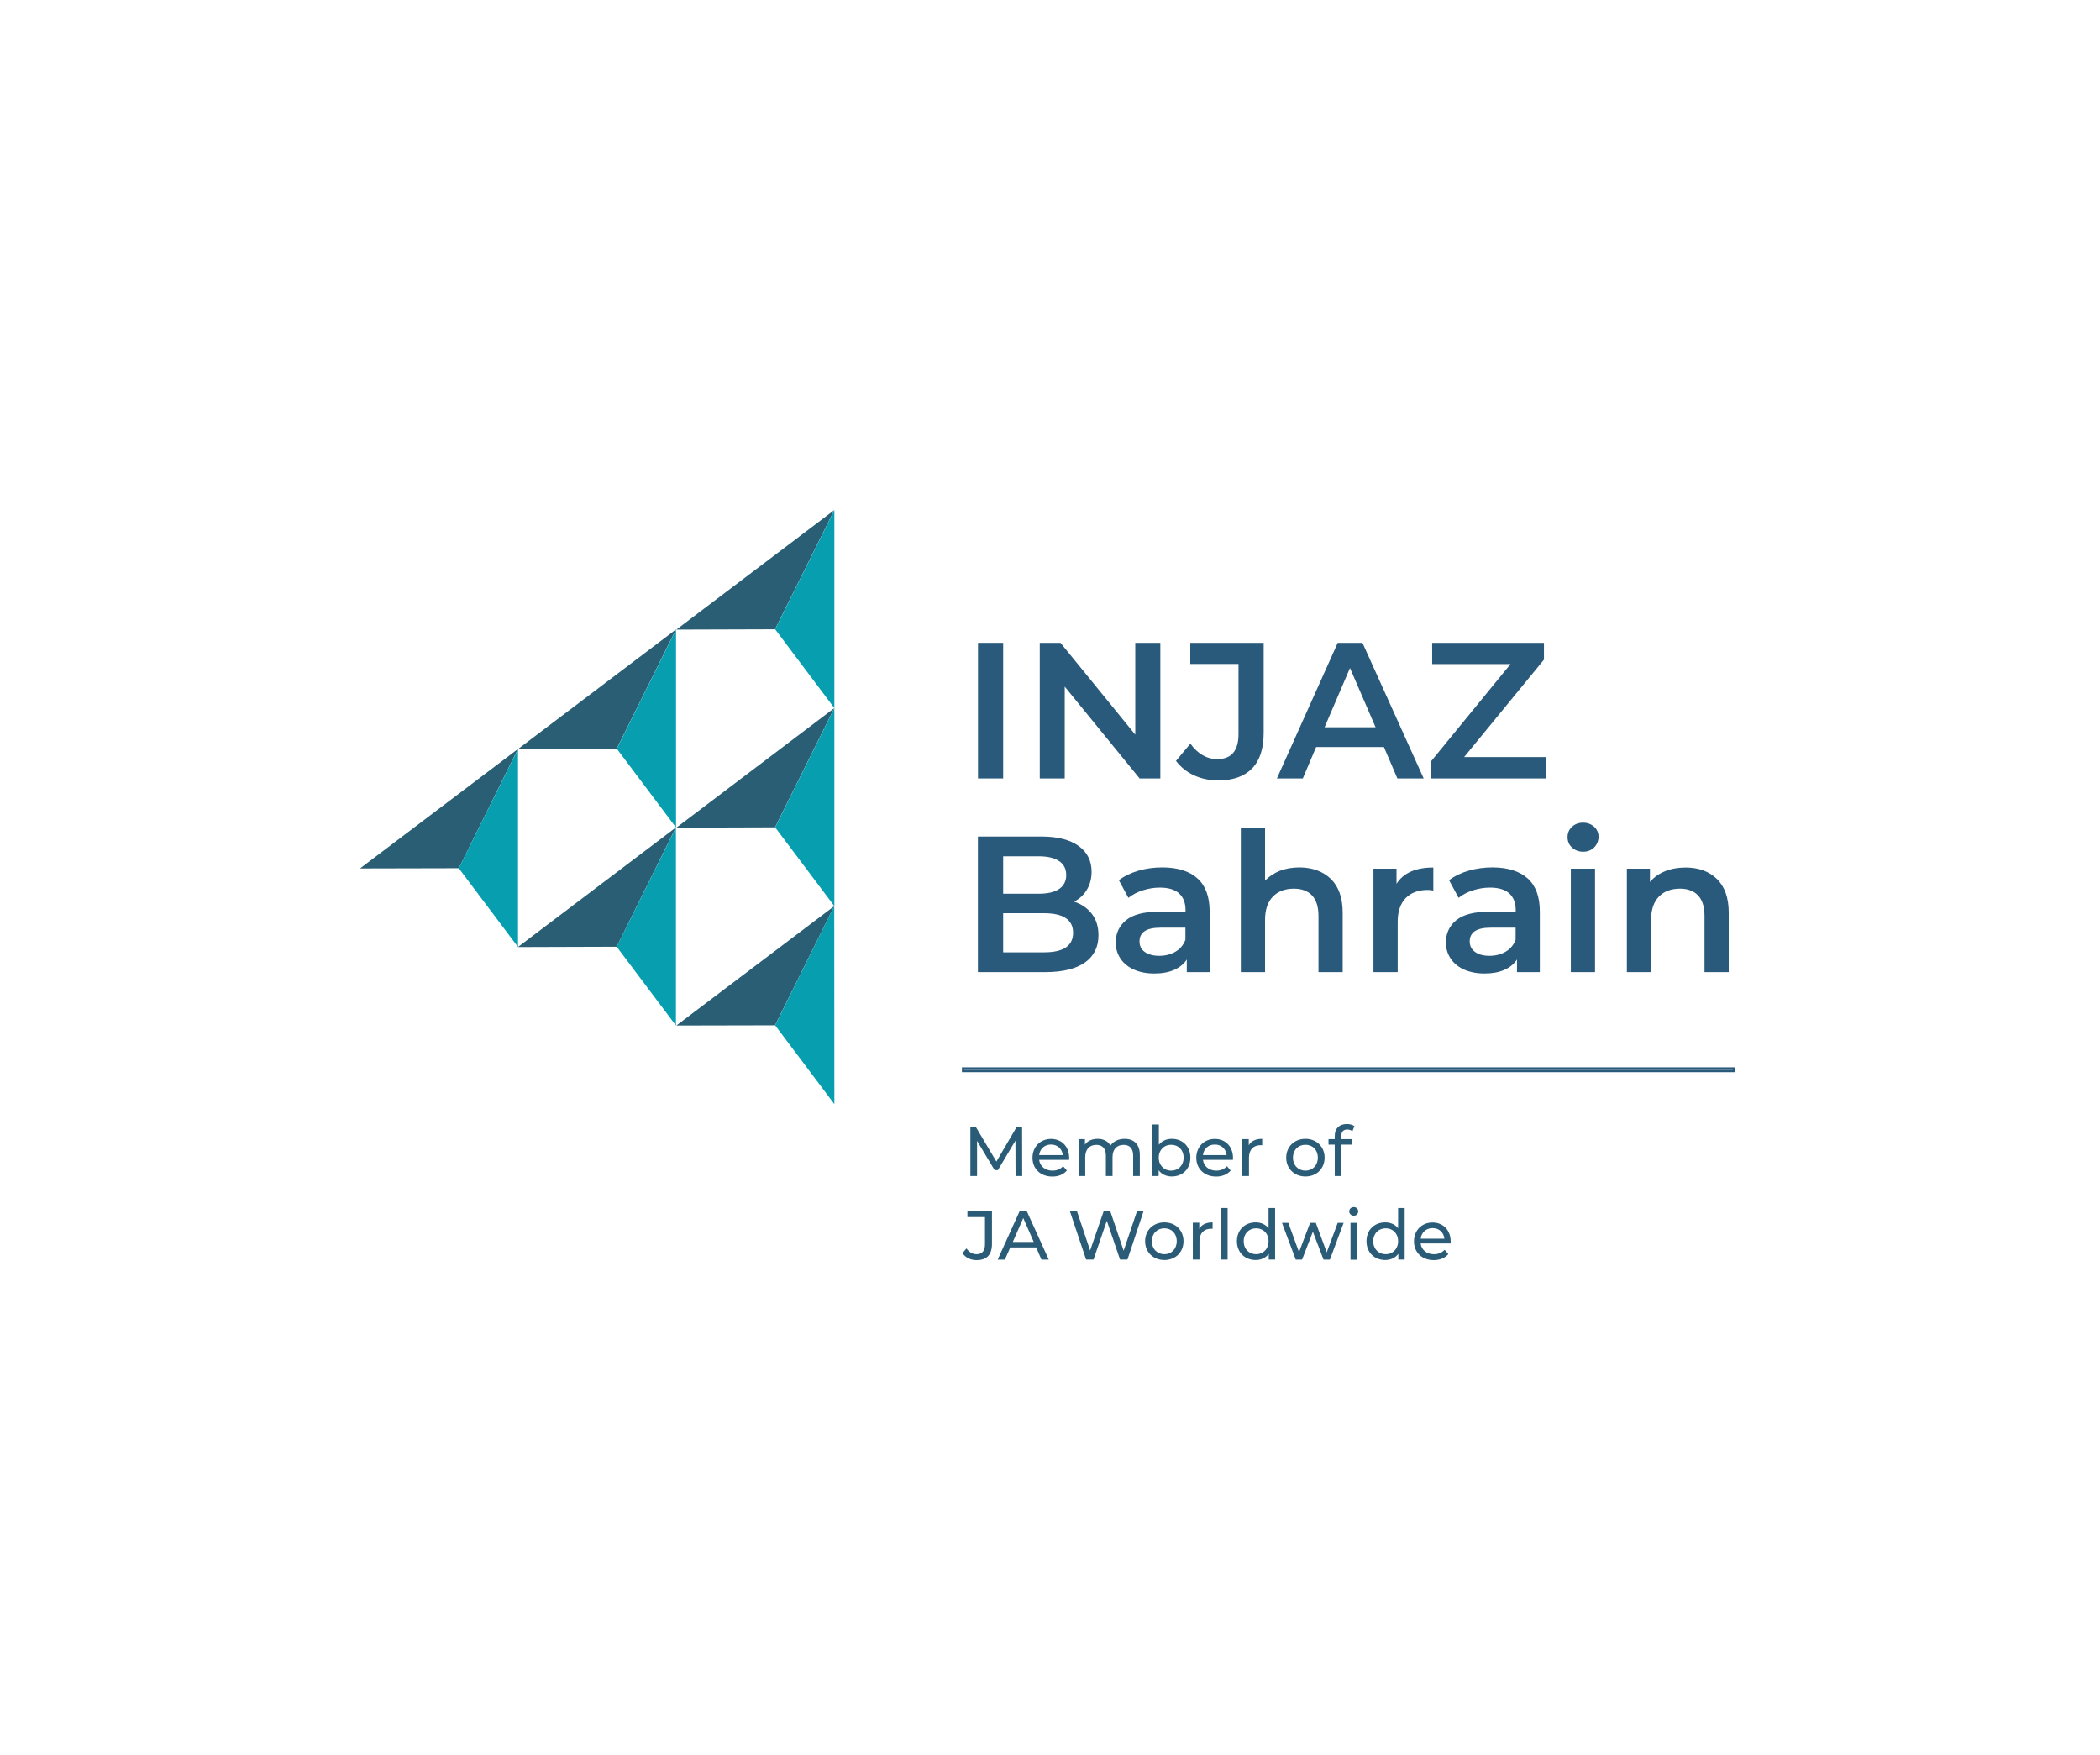 <svg xmlns="http://www.w3.org/2000/svg" width="140" height="117" viewBox="0 0 140 117" fill="none"><path d="M66.878 42.85H65.2V51.889H66.878V42.85Z" fill="#2A5A7B"></path><path d="M77.356 42.85V51.889H75.974L70.982 45.769V51.889H69.318V42.85H70.7L75.685 48.97V42.85H77.356Z" fill="#2A5A7B"></path><path d="M79.591 51.678C79.105 51.452 78.71 51.128 78.399 50.719L79.358 49.569C79.859 50.26 80.458 50.599 81.156 50.599C82.094 50.599 82.567 50.042 82.567 48.935V44.26H79.351V42.85H84.245V48.843C84.245 49.901 83.984 50.698 83.469 51.226C82.954 51.755 82.193 52.023 81.199 52.023C80.614 52.016 80.078 51.903 79.591 51.678Z" fill="#2A5A7B"></path><path d="M92.262 49.795H87.742L86.854 51.889H85.126L89.181 42.85H90.831L94.913 51.889H93.158L92.262 49.795ZM91.705 48.476L89.999 44.528L88.306 48.476H91.705Z" fill="#2A5A7B"></path><path d="M103.093 50.465V51.889H95.386V50.768L100.703 44.267H95.478V42.85H102.931V43.971L97.607 50.465H103.093Z" fill="#2A5A7B"></path><path d="M72.794 60.921C73.09 61.302 73.231 61.782 73.231 62.346C73.231 63.128 72.928 63.735 72.329 64.158C71.722 64.581 70.848 64.799 69.692 64.799H65.193V55.76H69.438C70.502 55.76 71.327 55.971 71.906 56.387C72.484 56.803 72.773 57.382 72.773 58.108C72.773 58.552 72.667 58.954 72.463 59.299C72.258 59.645 71.969 59.913 71.609 60.103C72.103 60.266 72.498 60.533 72.794 60.921ZM66.878 57.078V59.574H69.254C69.84 59.574 70.291 59.469 70.608 59.257C70.918 59.046 71.081 58.742 71.081 58.333C71.081 57.917 70.925 57.607 70.608 57.396C70.291 57.184 69.84 57.078 69.254 57.078H66.878ZM71.539 62.176C71.539 61.309 70.89 60.872 69.593 60.872H66.878V63.481H69.593C70.89 63.481 71.539 63.051 71.539 62.176Z" fill="#2A5A7B"></path><path d="M79.838 58.559C80.374 59.045 80.642 59.779 80.642 60.759V64.799H79.119V63.96C78.922 64.263 78.64 64.489 78.273 64.651C77.906 64.813 77.469 64.891 76.948 64.891C76.433 64.891 75.974 64.799 75.594 64.63C75.206 64.454 74.903 64.207 74.698 63.897C74.487 63.579 74.381 63.227 74.381 62.832C74.381 62.211 74.614 61.711 75.072 61.337C75.53 60.963 76.257 60.773 77.251 60.773H79.035V60.667C79.035 60.188 78.894 59.814 78.605 59.553C78.315 59.292 77.885 59.165 77.321 59.165C76.933 59.165 76.553 59.229 76.179 59.349C75.805 59.468 75.488 59.638 75.227 59.849L74.592 58.672C74.952 58.397 75.389 58.185 75.897 58.037C76.404 57.889 76.94 57.818 77.512 57.818C78.527 57.825 79.303 58.072 79.838 58.559ZM78.365 63.438C78.675 63.255 78.901 62.987 79.028 62.641V61.837H77.364C76.433 61.837 75.967 62.141 75.967 62.754C75.967 63.05 76.08 63.283 76.313 63.452C76.546 63.621 76.87 63.713 77.279 63.713C77.695 63.713 78.055 63.621 78.365 63.438Z" fill="#2A5A7B"></path><path d="M88.723 58.587C89.245 59.095 89.512 59.849 89.512 60.844V64.799H87.898V61.055C87.898 60.449 87.757 59.998 87.475 59.694C87.193 59.391 86.784 59.236 86.262 59.236C85.67 59.236 85.197 59.412 84.852 59.772C84.506 60.132 84.337 60.646 84.337 61.316V64.799H82.722V55.217H84.337V58.7C84.605 58.418 84.936 58.199 85.324 58.044C85.719 57.896 86.156 57.819 86.636 57.819C87.496 57.826 88.194 58.08 88.723 58.587Z" fill="#2A5A7B"></path><path d="M95.555 57.826V59.363C95.414 59.335 95.294 59.321 95.181 59.321C94.554 59.321 94.06 59.504 93.707 59.871C93.355 60.238 93.179 60.767 93.179 61.45V64.8H91.564V57.904H93.101V58.912C93.559 58.186 94.384 57.826 95.555 57.826Z" fill="#2A5A7B"></path><path d="M101.852 58.559C102.388 59.045 102.655 59.779 102.655 60.759V64.799H101.132V63.96C100.935 64.263 100.653 64.489 100.286 64.651C99.92 64.813 99.475 64.891 98.961 64.891C98.446 64.891 97.995 64.799 97.607 64.63C97.219 64.454 96.916 64.207 96.711 63.897C96.5 63.579 96.394 63.227 96.394 62.832C96.394 62.211 96.627 61.711 97.085 61.337C97.543 60.963 98.27 60.773 99.264 60.773H101.048V60.667C101.048 60.188 100.907 59.814 100.618 59.553C100.329 59.292 99.898 59.165 99.334 59.165C98.947 59.165 98.566 59.229 98.192 59.349C97.818 59.468 97.501 59.638 97.24 59.849L96.606 58.672C96.965 58.397 97.402 58.185 97.91 58.037C98.418 57.889 98.954 57.818 99.525 57.818C100.533 57.825 101.309 58.072 101.852 58.559ZM100.378 63.438C100.688 63.255 100.914 62.987 101.041 62.641V61.837H99.377C98.446 61.837 97.981 62.141 97.981 62.754C97.981 63.05 98.1 63.283 98.333 63.452C98.566 63.621 98.89 63.713 99.299 63.713C99.701 63.713 100.061 63.621 100.378 63.438Z" fill="#2A5A7B"></path><path d="M104.799 56.493C104.602 56.31 104.503 56.077 104.503 55.802C104.503 55.527 104.602 55.294 104.799 55.111C104.997 54.928 105.243 54.836 105.532 54.836C105.829 54.836 106.068 54.928 106.273 55.104C106.47 55.28 106.569 55.506 106.569 55.767C106.569 56.049 106.47 56.288 106.28 56.486C106.082 56.676 105.836 56.775 105.532 56.775C105.243 56.768 104.997 56.676 104.799 56.493ZM104.722 57.903H106.336V64.799H104.722V57.903Z" fill="#2A5A7B"></path><path d="M114.459 58.588C114.981 59.095 115.249 59.85 115.249 60.844V64.8H113.634V61.056C113.634 60.449 113.493 59.998 113.211 59.695C112.929 59.392 112.52 59.236 111.998 59.236C111.406 59.236 110.933 59.413 110.588 59.772C110.242 60.132 110.073 60.647 110.073 61.316V64.8H108.458V57.904H109.996V58.792C110.264 58.475 110.602 58.235 111.004 58.073C111.406 57.911 111.864 57.826 112.372 57.826C113.239 57.826 113.937 58.08 114.459 58.588Z" fill="#2A5A7B"></path><path d="M55.618 34L51.669 41.947L45.09 41.968L55.618 34Z" fill="#295E74"></path><path d="M55.624 34L51.676 41.947L55.624 47.2V34Z" fill="#079EAF"></path><path d="M55.618 47.201L51.669 55.148L45.09 55.169L55.618 47.201Z" fill="#295E74"></path><path d="M55.624 47.201L51.676 55.148L55.624 60.401V47.201Z" fill="#079EAF"></path><path d="M45.062 41.961L41.113 49.908L34.534 49.929L45.062 41.961Z" fill="#295E74"></path><path d="M45.069 41.961L41.12 49.908L45.069 55.161V41.961Z" fill="#079EAF"></path><path d="M34.527 49.928L30.586 57.874L24 57.889L34.527 49.928Z" fill="#295E74"></path><path d="M34.534 49.928L30.585 57.874L34.534 63.127V49.928Z" fill="#079EAF"></path><path d="M45.055 55.16L41.113 63.107L34.527 63.128L45.055 55.16Z" fill="#295E74"></path><path d="M45.062 55.16L41.113 63.107L45.062 68.36V55.16Z" fill="#079EAF"></path><path d="M55.618 60.398L51.669 68.345L45.09 68.359L55.618 60.398Z" fill="#295E74"></path><path d="M55.617 60.398L51.676 68.345L55.624 73.598L55.617 60.398Z" fill="#079EAF"></path><path d="M67.703 78.394L67.696 76.032L66.526 77.999H66.307L65.137 76.046V78.394H64.692V75.15H65.073L66.427 77.428L67.76 75.15H68.14L68.147 78.394H67.703Z" fill="#2B5C77"></path><path d="M71.271 77.314H69.276C69.332 77.744 69.678 78.033 70.164 78.033C70.453 78.033 70.693 77.935 70.876 77.737L71.123 78.026C70.905 78.287 70.566 78.428 70.157 78.428C69.36 78.428 68.832 77.906 68.832 77.173C68.832 76.447 69.36 75.918 70.066 75.918C70.778 75.918 71.278 76.426 71.278 77.187C71.285 77.215 71.278 77.272 71.271 77.314ZM69.276 76.997H70.855C70.806 76.581 70.503 76.292 70.066 76.292C69.642 76.292 69.325 76.574 69.276 76.997Z" fill="#2B5C77"></path><path d="M75.988 76.984V78.394H75.544V77.033C75.544 76.554 75.311 76.314 74.91 76.314C74.465 76.314 74.169 76.596 74.169 77.132V78.394H73.725V77.033C73.725 76.554 73.492 76.314 73.09 76.314C72.646 76.314 72.35 76.596 72.35 77.132V78.394H71.906V75.933H72.329V76.3C72.505 76.046 72.808 75.912 73.175 75.912C73.549 75.912 73.866 76.06 74.028 76.363C74.212 76.088 74.557 75.912 74.973 75.912C75.579 75.912 75.988 76.258 75.988 76.984Z" fill="#2B5C77"></path><path d="M79.359 77.167C79.359 77.922 78.837 78.422 78.118 78.422C77.758 78.422 77.441 78.281 77.243 78.006V78.394H76.813V74.953H77.257V76.307C77.462 76.046 77.772 75.912 78.118 75.912C78.837 75.912 79.359 76.413 79.359 77.167ZM78.907 77.167C78.907 76.645 78.548 76.307 78.075 76.307C77.61 76.307 77.25 76.645 77.25 77.167C77.25 77.689 77.61 78.034 78.075 78.034C78.548 78.034 78.907 77.689 78.907 77.167Z" fill="#2B5C77"></path><path d="M82.193 77.314H80.198C80.254 77.744 80.6 78.033 81.086 78.033C81.375 78.033 81.615 77.935 81.798 77.737L82.045 78.026C81.819 78.287 81.481 78.428 81.079 78.428C80.282 78.428 79.753 77.906 79.753 77.173C79.753 76.447 80.275 75.918 80.987 75.918C81.7 75.918 82.2 76.426 82.2 77.187C82.2 77.215 82.193 77.272 82.193 77.314ZM80.198 76.997H81.777C81.728 76.581 81.424 76.292 80.987 76.292C80.557 76.292 80.24 76.574 80.198 76.997Z" fill="#2B5C77"></path><path d="M84.146 75.912V76.342C84.111 76.335 84.076 76.335 84.041 76.335C83.561 76.335 83.265 76.631 83.265 77.167V78.394H82.821V75.933H83.251V76.342C83.406 76.06 83.709 75.912 84.146 75.912Z" fill="#2B5C77"></path><path d="M85.747 77.167C85.747 76.434 86.29 75.912 87.03 75.912C87.764 75.912 88.307 76.434 88.307 77.167C88.307 77.9 87.771 78.422 87.03 78.422C86.29 78.422 85.747 77.9 85.747 77.167ZM87.855 77.167C87.855 76.645 87.503 76.307 87.03 76.307C86.558 76.307 86.198 76.645 86.198 77.167C86.198 77.689 86.558 78.034 87.03 78.034C87.503 78.034 87.855 77.689 87.855 77.167Z" fill="#2B5C77"></path><path d="M89.421 75.721V75.932H90.133V76.299H89.428V78.393H88.983V76.299H88.567V75.932H88.983V75.714C88.983 75.234 89.272 74.924 89.794 74.924C89.985 74.924 90.168 74.973 90.295 75.065L90.161 75.403C90.069 75.333 89.949 75.29 89.815 75.29C89.562 75.29 89.421 75.439 89.421 75.721Z" fill="#2B5C77"></path><path d="M64.164 83.534L64.431 83.217C64.608 83.471 64.833 83.605 65.108 83.605C65.475 83.605 65.665 83.379 65.665 82.949V81.13H64.495V80.721H66.131V82.921C66.131 83.647 65.778 83.999 65.115 83.999C64.721 84.007 64.368 83.837 64.164 83.534Z" fill="#2B5C77"></path><path d="M69.078 83.154H67.351L66.991 83.965H66.512L67.985 80.715H68.444L69.917 83.965H69.431L69.078 83.154ZM68.916 82.788L68.218 81.194L67.52 82.788H68.916Z" fill="#2B5C77"></path><path d="M76.242 80.721L75.163 83.964H74.67L73.788 81.376L72.9 83.964H72.406L71.32 80.721H71.793L72.674 83.358L73.584 80.721H74.014L74.909 83.372L75.805 80.721H76.242Z" fill="#2B5C77"></path><path d="M76.341 82.737C76.341 82.004 76.884 81.482 77.624 81.482C78.365 81.482 78.9 82.004 78.9 82.737C78.9 83.471 78.365 83.993 77.624 83.993C76.884 83.993 76.341 83.471 76.341 82.737ZM78.449 82.737C78.449 82.216 78.097 81.877 77.624 81.877C77.152 81.877 76.792 82.216 76.792 82.737C76.792 83.259 77.152 83.605 77.624 83.605C78.097 83.605 78.449 83.259 78.449 82.737Z" fill="#2B5C77"></path><path d="M80.84 81.482V81.912C80.804 81.906 80.769 81.906 80.741 81.906C80.261 81.906 79.965 82.202 79.965 82.737V83.964H79.521V81.504H79.951V81.92C80.099 81.63 80.409 81.482 80.84 81.482Z" fill="#2B5C77"></path><path d="M81.841 80.523H81.397V83.964H81.841V80.523Z" fill="#2B5C77"></path><path d="M85.007 80.523V83.964H84.584V83.577C84.386 83.852 84.069 83.993 83.71 83.993C82.99 83.993 82.461 83.485 82.461 82.737C82.461 81.983 82.99 81.482 83.71 81.482C84.055 81.482 84.365 81.609 84.57 81.877V80.523H85.007ZM84.57 82.737C84.57 82.216 84.21 81.877 83.745 81.877C83.272 81.877 82.913 82.216 82.913 82.737C82.913 83.259 83.265 83.605 83.745 83.605C84.21 83.605 84.57 83.259 84.57 82.737Z" fill="#2B5C77"></path><path d="M89.576 81.512L88.659 83.966H88.236L87.524 82.104L86.805 83.966H86.382L85.465 81.512H85.888L86.6 83.465L87.341 81.512H87.721L88.448 83.479L89.181 81.512H89.576Z" fill="#2B5C77"></path><path d="M89.949 80.75C89.949 80.588 90.076 80.461 90.252 80.461C90.422 80.461 90.549 80.588 90.549 80.743C90.549 80.912 90.422 81.039 90.252 81.039C90.083 81.032 89.949 80.912 89.949 80.75ZM90.034 81.512H90.478V83.972H90.034V81.512Z" fill="#2B5C77"></path><path d="M93.645 80.523V83.964H93.222V83.577C93.024 83.852 92.707 83.993 92.347 83.993C91.628 83.993 91.099 83.485 91.099 82.737C91.099 81.983 91.628 81.482 92.347 81.482C92.693 81.482 93.003 81.609 93.207 81.877V80.523H93.645ZM93.207 82.737C93.207 82.216 92.848 81.877 92.382 81.877C91.91 81.877 91.55 82.216 91.55 82.737C91.55 83.259 91.903 83.605 92.382 83.605C92.848 83.605 93.207 83.259 93.207 82.737Z" fill="#2B5C77"></path><path d="M96.704 82.886H94.709C94.765 83.317 95.111 83.606 95.597 83.606C95.886 83.606 96.126 83.507 96.309 83.309L96.556 83.599C96.331 83.859 95.992 84 95.59 84C94.793 84 94.265 83.479 94.265 82.745C94.265 82.019 94.786 81.49 95.499 81.49C96.211 81.49 96.711 81.998 96.711 82.759C96.719 82.788 96.711 82.844 96.704 82.886ZM94.716 82.569H96.295C96.246 82.153 95.943 81.864 95.506 81.864C95.076 81.864 94.758 82.153 94.716 82.569Z" fill="#2B5C77"></path><path d="M115.58 71.223H64.206V71.392H115.58V71.223Z" stroke="#2A5A7B" stroke-width="0.155" stroke-miterlimit="10"></path></svg>